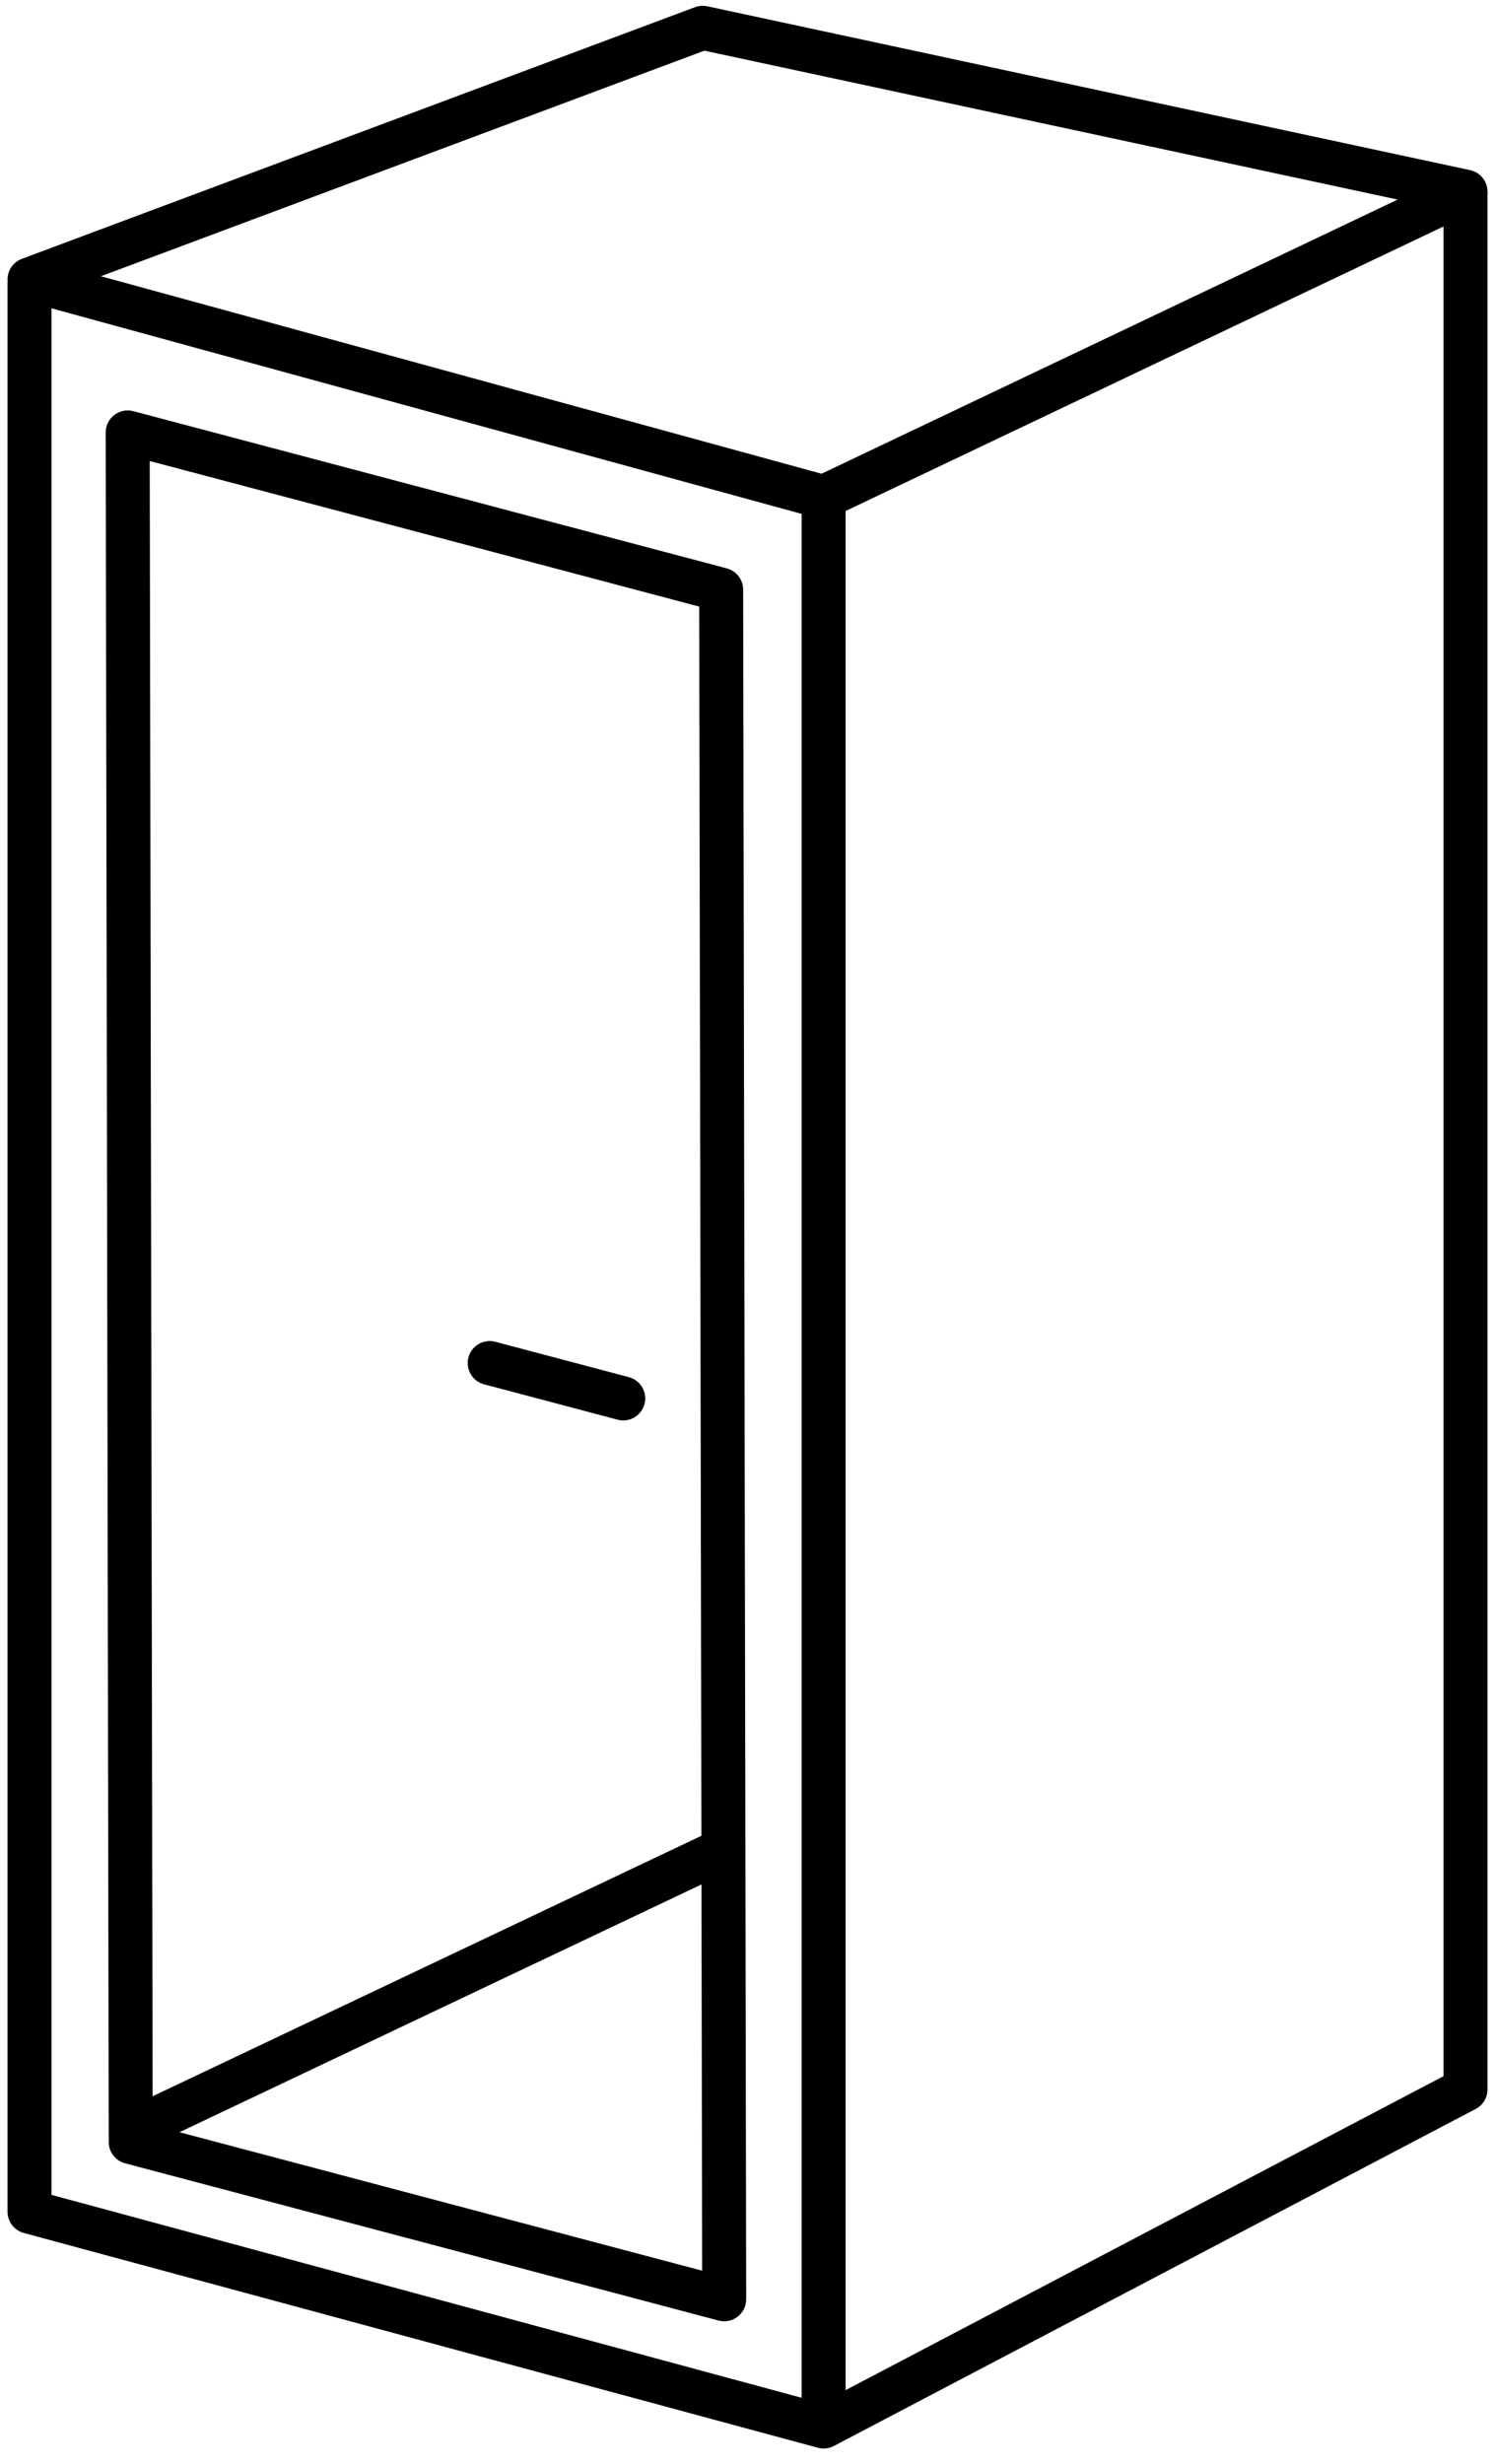 <svg width="34" height="56" viewBox="0 0 34 56" fill="none" xmlns="http://www.w3.org/2000/svg">
<g clip-path="url(#clip0_1027_33)">
<path d="M2.904 48.469L16.49 42.024" stroke="black" stroke-linejoin="round"/>
<path d="M16.401 13.402L2.904 9.829L2.973 48.687L16.47 52.261L16.401 13.402Z" stroke="black" stroke-linejoin="round"/>
<path d="M14.174 31.785L11.137 30.981" stroke="black" stroke-linecap="round" stroke-linejoin="round"/>
<path d="M18.731 11.299L0.671 6.352L15.981 0.632L33.329 4.356L18.731 11.299Z" stroke="black" stroke-linejoin="round"/>
<path d="M0.671 6.416V50.271L18.731 55.153L33.329 47.492V4.355" stroke="black" stroke-linejoin="round"/>
<path d="M18.731 11.513V55.368" stroke="black" stroke-linejoin="round"/>
</g>
<defs>
<clipPath id="clip0_1027_33">
<rect width="34" height="56" fill="white"/>
</clipPath>
</defs>
</svg>
